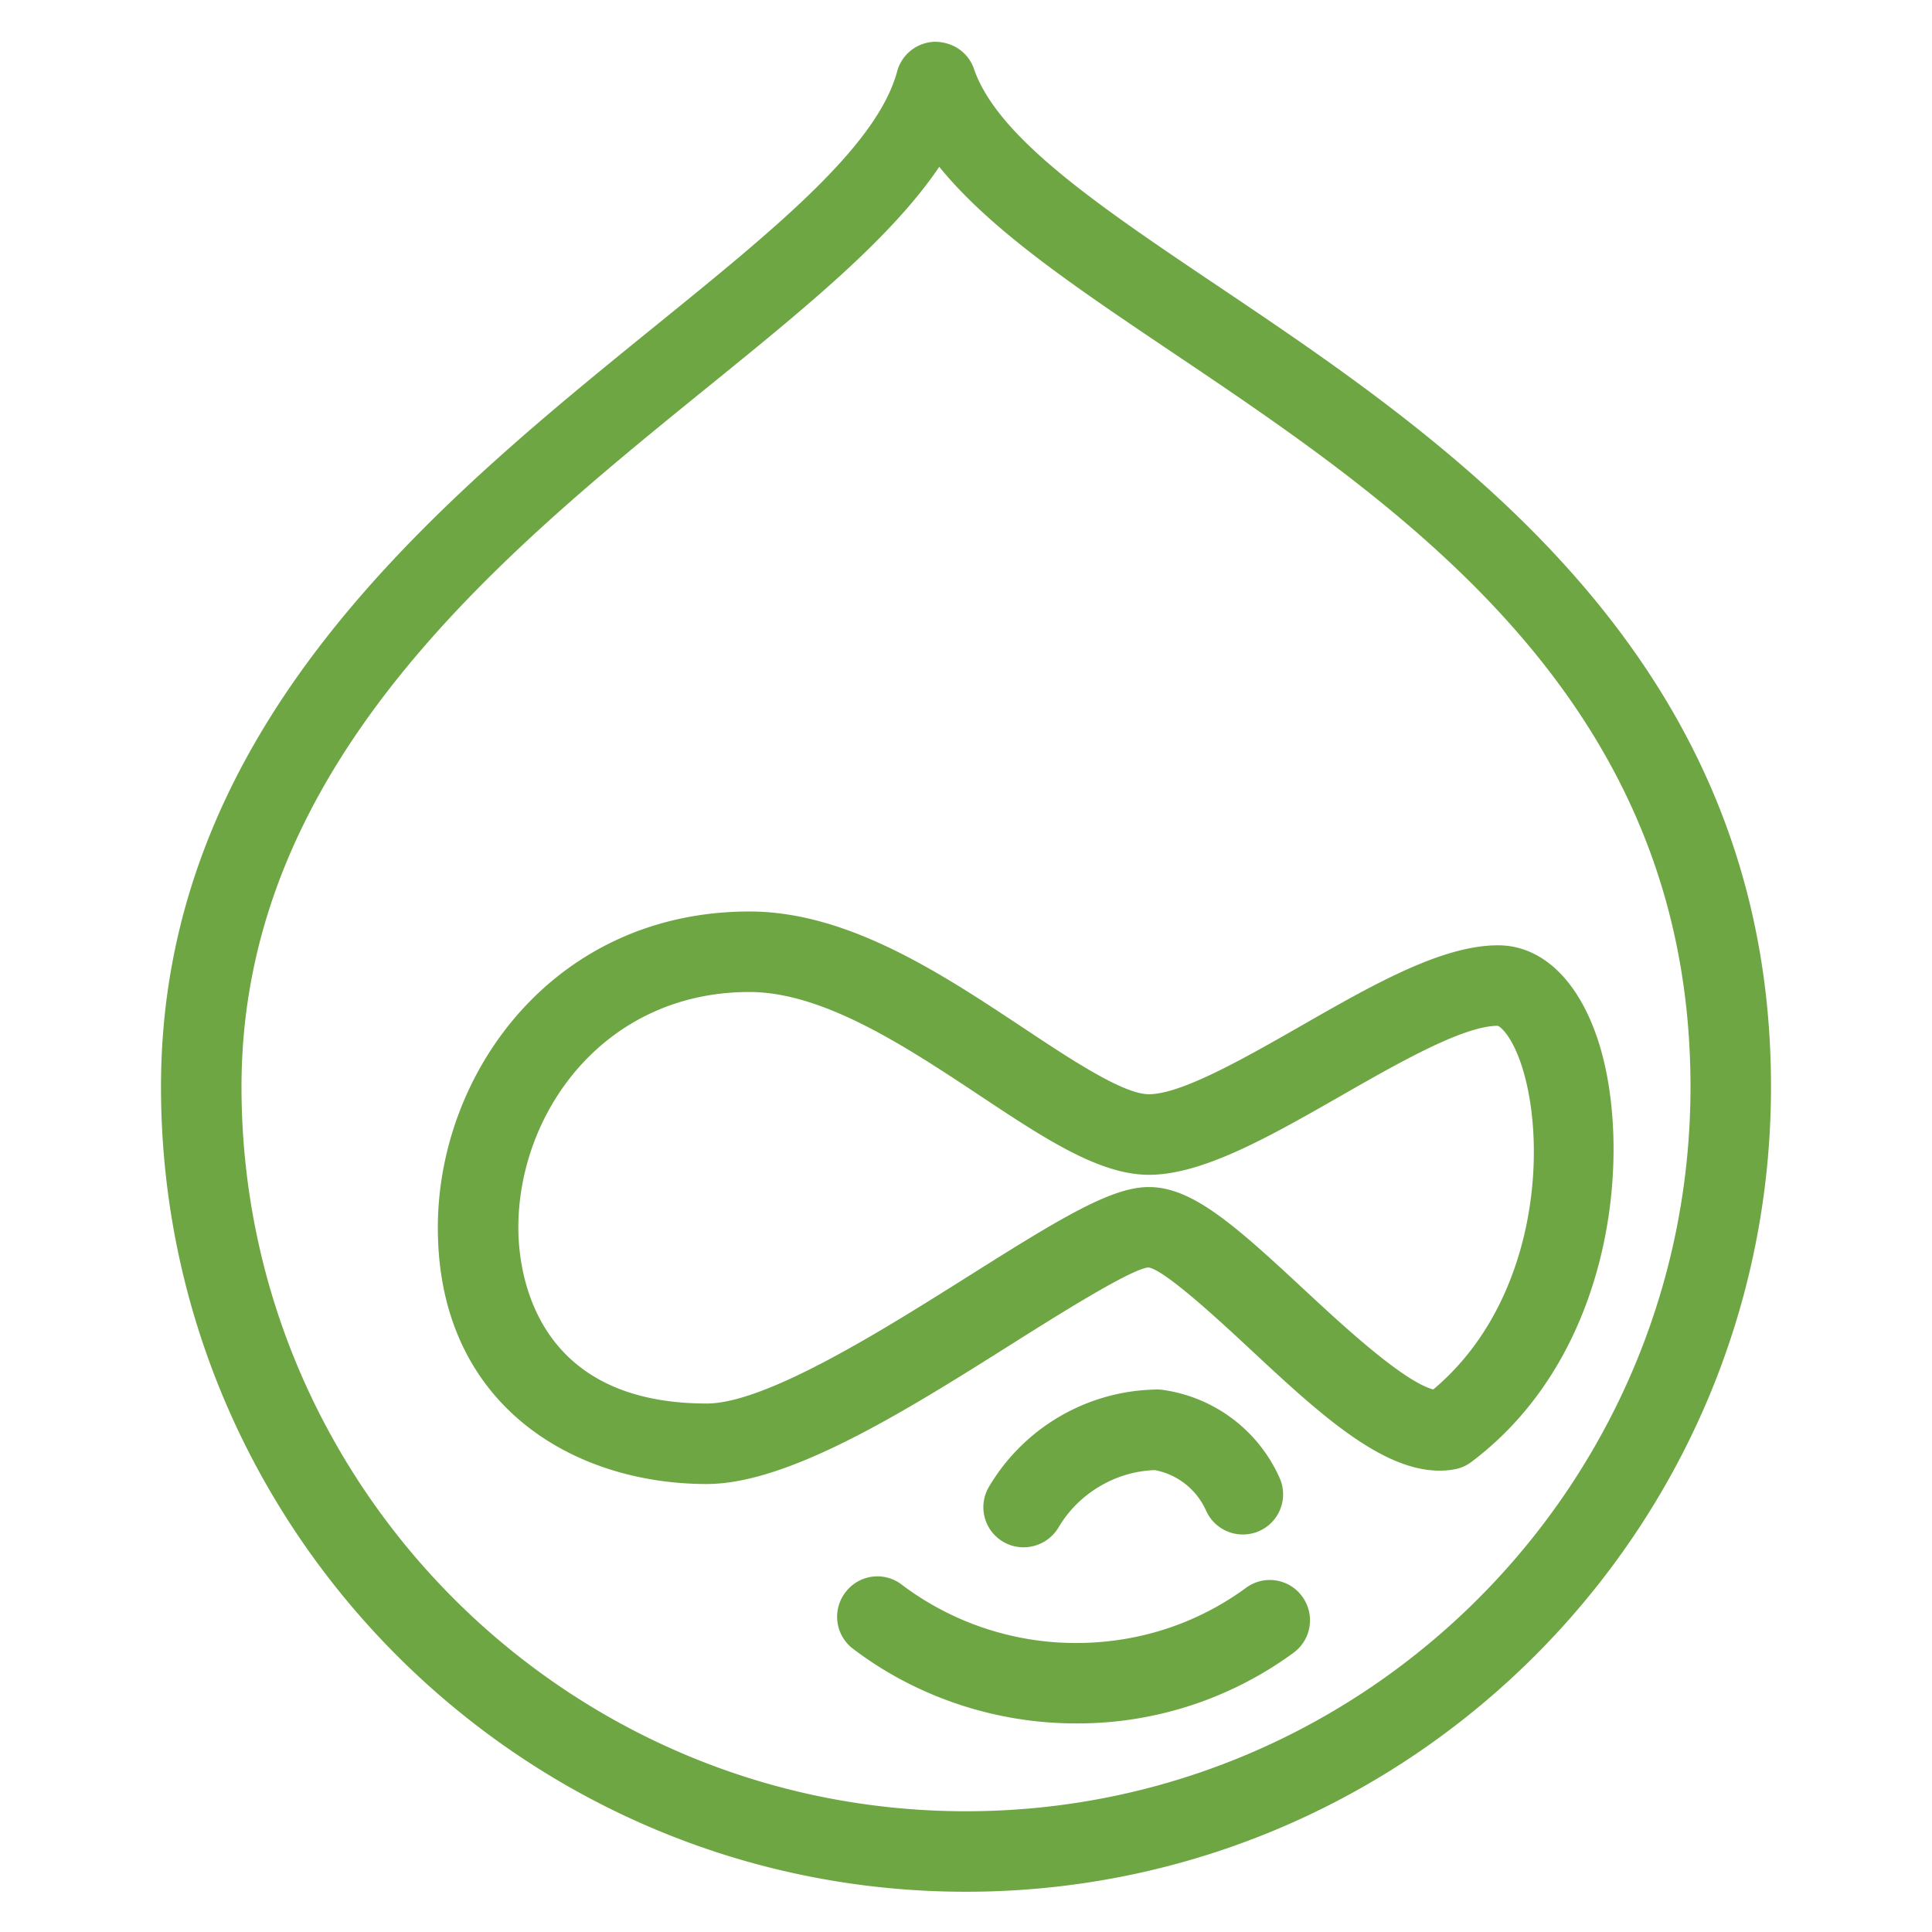 <svg xmlns="http://www.w3.org/2000/svg" viewBox="0 0 24 24" fill="#6EA644"><path d="M12 23.5c-5.514 0-10-4.486-10-10 0-4.47 3.412-7.237 6.153-9.461 1.471-1.193 2.742-2.224 2.991-3.15a.499.499 0 01.465-.37h.001c.231 0 .419.135.489.337.295.858 1.558 1.707 3.021 2.691C18.024 5.499 22 8.173 22 13.5c0 5.514-4.486 10-10 10zm-.332-21.428c-.604.893-1.671 1.759-2.886 2.744C6.206 6.906 3 9.507 3 13.5c0 4.963 4.037 9 9 9s9-4.037 9-9c0-4.795-3.569-7.195-6.437-9.123-1.2-.807-2.256-1.516-2.895-2.305z"/><path d="M8.779 18.435c-1.662 0-3.34-.984-3.34-3.184 0-1.931 1.448-3.928 3.871-3.928 1.224 0 2.385.771 3.41 1.451.58.385 1.234.819 1.551.819.405 0 1.192-.45 1.887-.847.901-.516 1.753-1.003 2.451-1.003.54 0 .99.424 1.237 1.164.439 1.314.244 3.892-1.568 5.254a.49.49 0 01-.213.092c-.06.011-.121.016-.183.016-.731 0-1.519-.733-2.353-1.51-.348-.324-1.059-.986-1.262-1.014-.208.012-1.14.599-1.697.95-1.295.817-2.761 1.74-3.791 1.74zm.531-6.112c-1.797 0-2.871 1.489-2.871 2.928 0 .512.169 2.184 2.34 2.184.74 0 2.194-.916 3.255-1.584 1.153-.727 1.776-1.105 2.237-1.105.536 0 1.057.461 1.932 1.276.438.407 1.228 1.143 1.602 1.238 1.3-1.09 1.425-3.039 1.093-4.036-.123-.367-.265-.474-.293-.481-.427 0-1.235.462-1.948.87-.884.505-1.715.981-2.385.981-.619 0-1.306-.457-2.103-.986-.909-.602-1.937-1.285-2.859-1.285z"/><path d="M12.716 19.221a.498.498 0 01-.43-.753 2.462 2.462 0 012.085-1.207h.008c.028 0 .048.002.067.005a1.873 1.873 0 011.45 1.094.499.499 0 01-.457.702.5.5 0 01-.458-.299.874.874 0 00-.637-.501c-.49.018-.946.29-1.195.713a.506.506 0 01-.433.246zm.65 2.188c-1 0-1.983-.329-2.769-.927a.498.498 0 01-.095-.701.496.496 0 01.701-.095 3.589 3.589 0 002.164.724c.769 0 1.499-.237 2.111-.685a.497.497 0 01.699.108.5.5 0 01-.108.698 4.538 4.538 0 01-2.703.878z"/></svg>